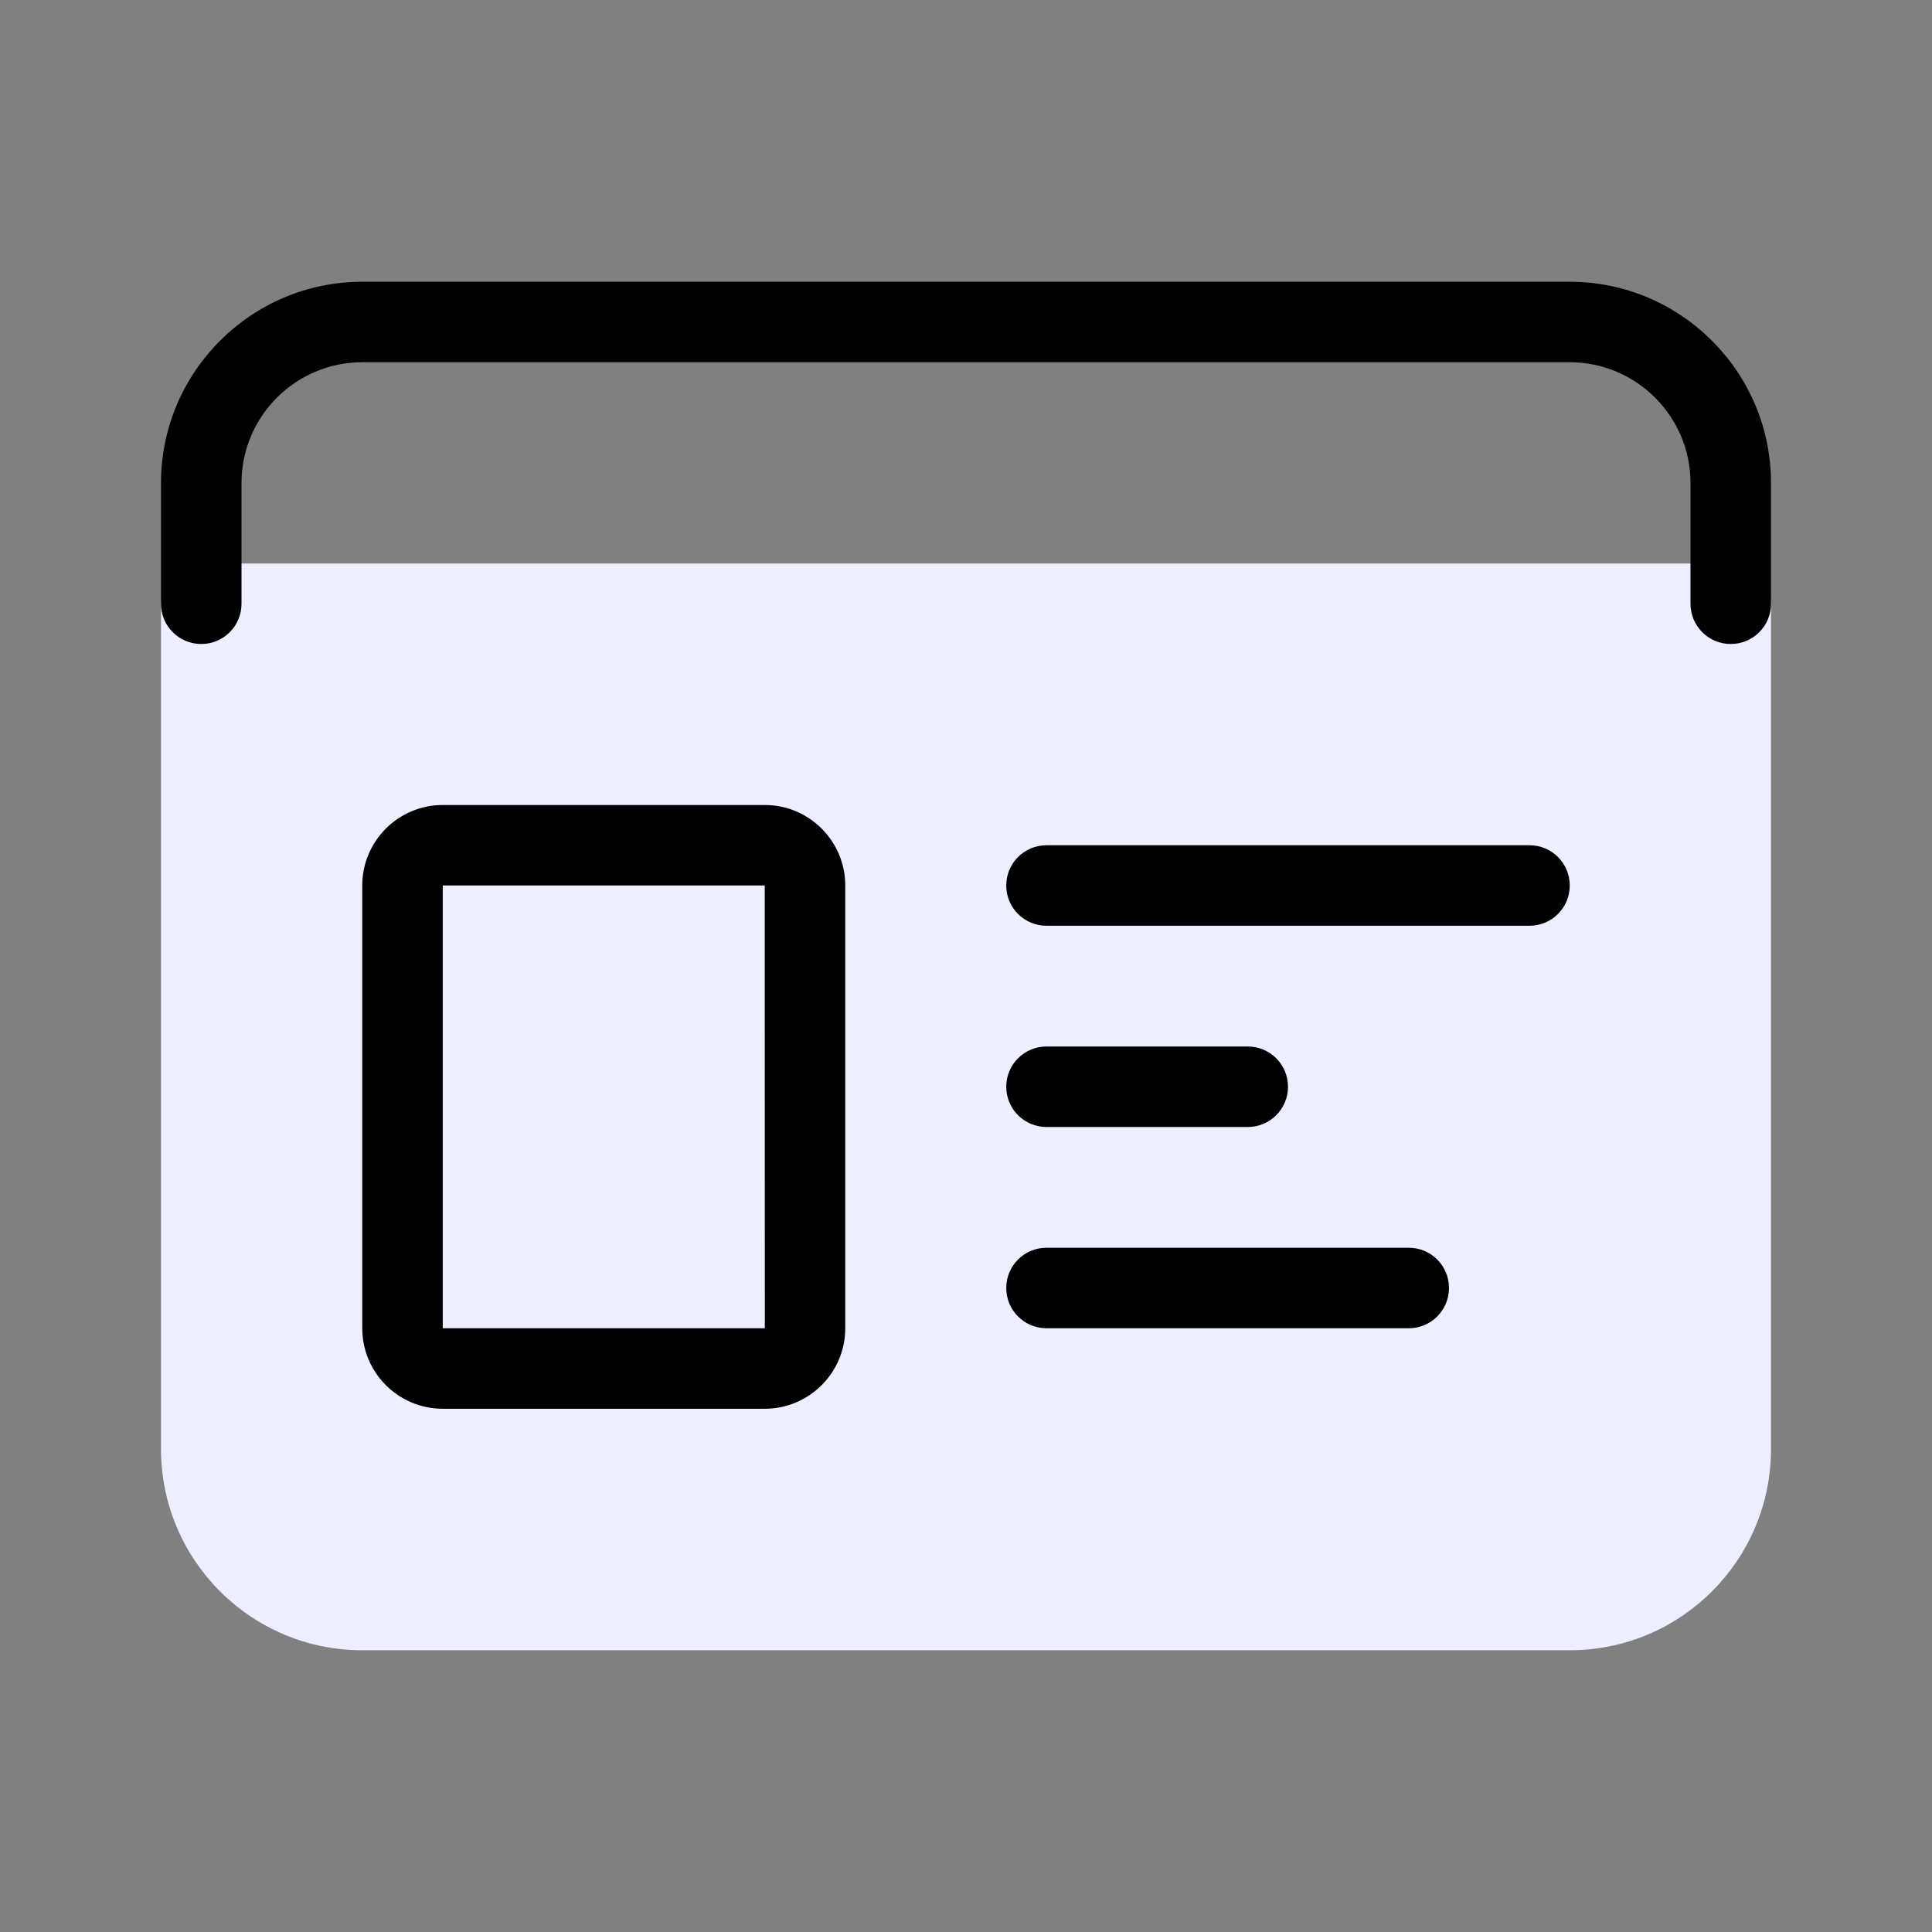 <svg width="48" height="48" viewBox="0 0 48 48" fill="none" xmlns="http://www.w3.org/2000/svg">
<rect x="0" y="0" width="48" height="48" fill="#808080" stroke="none"/>
<path d="M44 15C44 14.448 43.552 14 43 14H5.002H5C4.735 14 4.481 14.105 4.294 14.292C4.105 14.479 4 14.734 4 15V36C4 38.761 6.239 41 9 41H39C41.761 41 44 38.761 44 36V15Z" fill="#EDEFFF"/>
<path d="M43 16C42.447 16 42 15.553 42 15V12C42 10.346 40.654 9 39 9H9C7.346 9 6 10.346 6 12V15C6 15.553 5.553 16 5 16C4.447 16 4 15.553 4 15V12C4 9.243 6.243 7 9 7H39C41.757 7 44 9.243 44 12V15C44 15.553 43.553 16 43 16Z" fill="black"/>
<path d="M19 35H11C9.897 35 9 34.103 9 33V22C9 20.897 9.897 20 11 20H19C20.103 20 21 20.897 21 22V33C21 34.103 20.103 35 19 35ZM11 22V33H19.002L19 22H11Z" fill="black"/>
<path d="M38 23H26C25.447 23 25 22.553 25 22C25 21.447 25.447 21 26 21H38C38.553 21 39 21.447 39 22C39 22.553 38.553 23 38 23Z" fill="black"/>
<path d="M31 28H26C25.447 28 25 27.553 25 27C25 26.447 25.447 26 26 26H31C31.553 26 32 26.447 32 27C32 27.553 31.553 28 31 28Z" fill="black"/>
<path d="M35 33H26C25.447 33 25 32.553 25 32C25 31.447 25.447 31 26 31H35C35.553 31 36 31.447 36 32C36 32.553 35.553 33 35 33Z" fill="black"/>
</svg>
